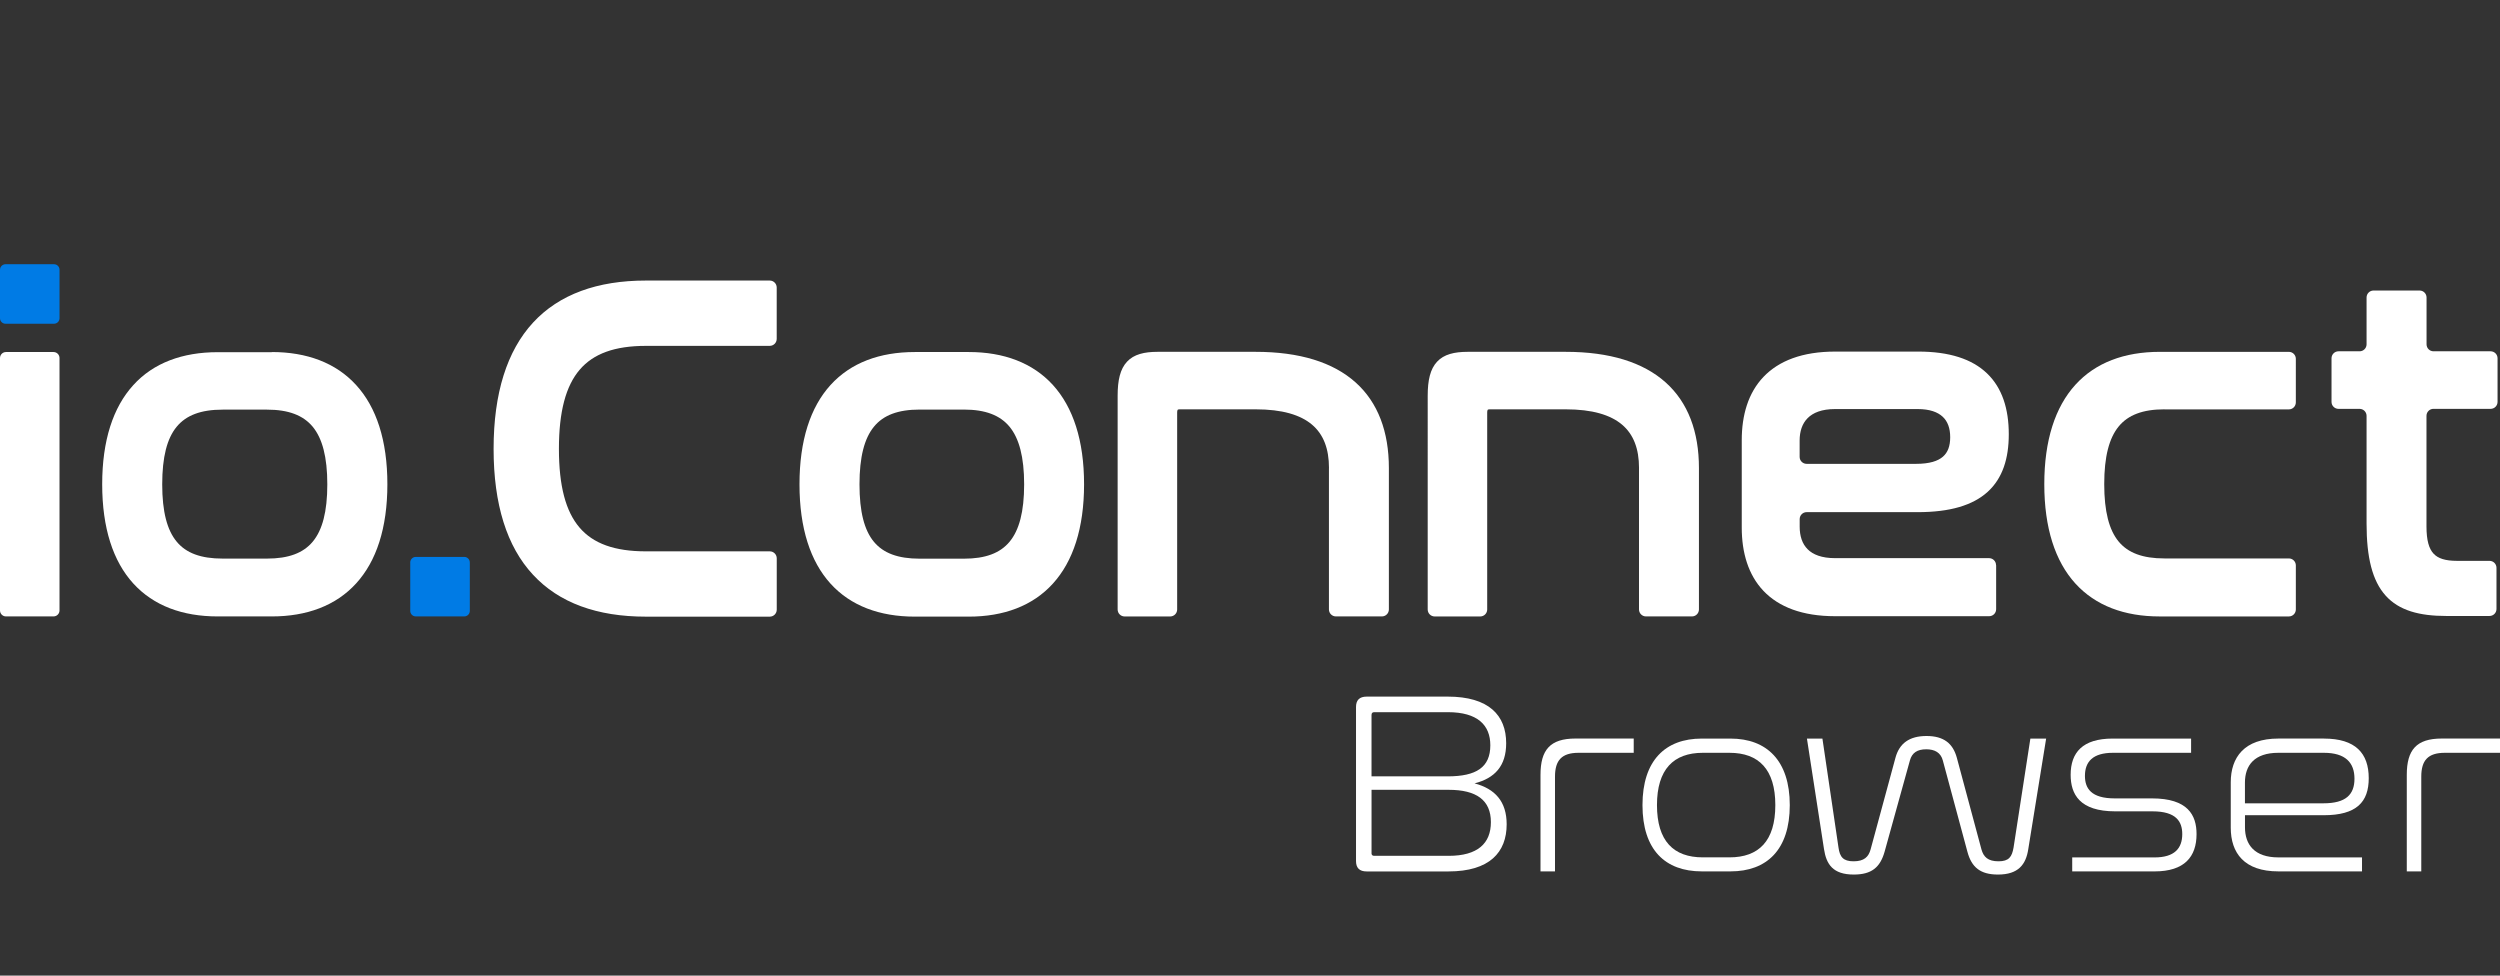 <?xml version="1.0" encoding="utf-8"?>
<!-- Generator: Adobe Illustrator 27.8.1, SVG Export Plug-In . SVG Version: 6.00 Build 0)  -->
<svg version="1.1"
	 id="Layer_1" xmlns:svg="http://www.w3.org/2000/svg" xmlns:rdf="http://www.w3.org/1999/02/22-rdf-syntax-ns#" xmlns:cc="http://creativecommons.org/ns#" xmlns:dc="http://purl.org/dc/elements/1.1/"
	 xmlns="http://www.w3.org/2000/svg" xmlns:xlink="http://www.w3.org/1999/xlink" x="0px" y="0px" viewBox="0 0 123 48"
	 style="enable-background:new 0 0 123 48;" xml:space="preserve">
<rect x="0" y="0" width="123" height="48" fill="#333333" stroke="none"/>
<style type="text/css">
	.st0{fill-rule:evenodd;clip-rule:evenodd;fill:#FFFFFF;}
	.st1{fill:#FFFFFF;}
	.st2{fill:#007BE5;}
</style>
<g>
	<path class="st0" d="M10.954,20.154h2.182c1.057,0,1.782,0.278,2.25,0.842c0.473,0.574,0.718,1.486,0.718,2.834
		s-0.244,2.253-0.718,2.821c-0.466,0.561-1.193,0.832-2.25,0.832h-2.182c-1.071,0-1.796-0.271-2.26-0.832
		c-0.471-0.566-0.713-1.472-0.713-2.819s0.237-2.26,0.71-2.834C9.157,20.432,9.882,20.154,10.954,20.154z M13.372,17.327h-2.66
		c-1.73,0-3.163,0.525-4.156,1.623c-0.993,1.093-1.528,2.721-1.528,4.876s0.535,3.788,1.528,4.879
		c0.998,1.098,2.426,1.623,4.156,1.623h2.66c1.718,0,3.148-0.525,4.149-1.623c0.998-1.093,1.538-2.724,1.538-4.881
		s-0.539-3.788-1.538-4.881c-0.998-1.096-2.431-1.623-4.149-1.623V17.327z"/>
	<path class="st1" d="M0,17.615c0-0.164,0.132-0.295,0.295-0.295h2.338c0.164,0,0.295,0.132,0.295,0.295v12.418
		c0,0.164-0.132,0.295-0.295,0.295H0.295C0.132,30.329,0,30.197,0,30.033V17.615z"/>
	<path class="st2" d="M0,13.273C0,13.122,0.122,13,0.273,13h2.385c0.149,0,0.271,0.122,0.271,0.273v2.382
		c0,0.151-0.122,0.273-0.273,0.273H0.273C0.122,15.929,0,15.807,0,15.655V13.273z"/>
	<path class="st2" d="M20.184,27.673c0-0.151,0.122-0.273,0.273-0.273h2.385c0.151,0,0.273,0.122,0.273,0.273v2.382
		c0,0.151-0.122,0.273-0.273,0.273h-2.385c-0.151,0-0.273-0.122-0.273-0.273V27.673z"/>
	<path class="st1" d="M106.491,20.139c-1.067,0-1.789,0.278-2.253,0.844c-0.471,0.576-0.71,1.489-0.71,2.836
		c0,1.347,0.239,2.255,0.708,2.824c0.464,0.559,1.184,0.832,2.253,0.832h6.124c0.188,0,0.342,0.154,0.342,0.342v2.17
		c0,0.188-0.154,0.342-0.342,0.342h-6.36c-1.728,0-3.153-0.527-4.149-1.625c-0.991-1.093-1.525-2.726-1.525-4.884
		s0.535-3.79,1.525-4.884c0.993-1.096,2.421-1.625,4.149-1.625h6.36c0.188,0,0.342,0.154,0.342,0.342V19.8
		c0,0.188-0.154,0.342-0.342,0.342h-6.121V20.139z"/>
	<path class="st1" d="M31.775,17.017c-1.525,0-2.577,0.381-3.253,1.172c-0.683,0.798-1.023,2.057-1.023,3.895
		c0,1.826,0.334,3.078,1.015,3.873c0.674,0.788,1.726,1.169,3.263,1.169h6.097c0.188,0,0.342,0.154,0.342,0.342v2.529
		c0,0.188-0.154,0.342-0.342,0.342h-6.097c-2.392,0-4.276-0.676-5.557-2.067c-1.284-1.384-1.935-3.456-1.935-6.187
		c0-2.743,0.659-4.82,1.94-6.212c1.286-1.394,3.168-2.07,5.55-2.07h6.097c0.188,0,0.342,0.154,0.342,0.342v2.529
		c0,0.188-0.154,0.342-0.342,0.342h-6.097V17.017z"/>
	<path class="st0" d="M45.248,20.151h2.177c1.054,0,1.777,0.278,2.245,0.844c0.473,0.576,0.718,1.489,0.718,2.836
		s-0.244,2.253-0.718,2.824c-0.466,0.561-1.189,0.832-2.245,0.832h-2.177c-1.069,0-1.789-0.273-2.253-0.832
		c-0.471-0.569-0.708-1.474-0.708-2.824c0-1.347,0.239-2.26,0.71-2.836C43.459,20.427,44.181,20.151,45.248,20.151z M47.664,17.32
		h-2.655c-1.728,0-3.153,0.527-4.149,1.625c-0.991,1.093-1.525,2.726-1.525,4.884s0.535,3.79,1.525,4.884
		c0.993,1.096,2.421,1.625,4.149,1.625h2.655c1.716,0,3.144-0.527,4.139-1.625c0.993-1.093,1.533-2.726,1.533-4.886
		s-0.539-3.79-1.533-4.886C50.805,17.847,49.38,17.32,47.664,17.32z"/>
	<path class="st1" d="M65.386,23.029c0-0.954-0.273-1.662-0.837-2.138c-0.569-0.481-1.467-0.752-2.77-0.752h-3.746
		c-0.071,0-0.085,0.017-0.088,0.02c-0.007,0.01-0.029,0.044-0.029,0.142v9.687c0,0.188-0.154,0.342-0.342,0.342H55.33
		c-0.188,0-0.342-0.154-0.342-0.342V19.465c0-0.754,0.124-1.308,0.461-1.669c0.339-0.366,0.852-0.486,1.503-0.486h4.823
		c2.17,0,3.812,0.515,4.918,1.503c1.108,0.991,1.64,2.433,1.64,4.217v6.956c0,0.188-0.154,0.342-0.342,0.342h-2.265
		c-0.188,0-0.342-0.154-0.342-0.342V23.029z"/>
	<path class="st1" d="M80.64,23.029c0-0.954-0.273-1.662-0.837-2.138c-0.569-0.481-1.467-0.752-2.77-0.752h-3.746
		c-0.071,0-0.085,0.017-0.088,0.02c-0.007,0.01-0.029,0.044-0.029,0.142v9.687c0,0.188-0.154,0.342-0.342,0.342h-2.243
		c-0.188,0-0.342-0.154-0.342-0.342V19.465c0-0.754,0.124-1.308,0.461-1.669c0.339-0.366,0.852-0.486,1.503-0.486h4.823
		c2.17,0,3.812,0.515,4.918,1.503c1.108,0.991,1.64,2.433,1.64,4.217v6.956c0,0.188-0.154,0.342-0.342,0.342h-2.265
		c-0.188,0-0.342-0.154-0.342-0.342V23.029z"/>
	<path class="st1" d="M119.725,20.115c-0.188,0-0.342,0.154-0.342,0.342v5.443c0,0.691,0.124,1.101,0.349,1.34
		c0.22,0.237,0.576,0.354,1.154,0.354h1.599c0.188,0,0.342,0.154,0.342,0.342v2.028c0,0.188-0.154,0.342-0.342,0.342h-2.126
		c-1.323,0-2.326-0.266-2.987-1.003c-0.657-0.732-0.937-1.882-0.937-3.544v-5.301c0-0.188-0.154-0.342-0.342-0.342h-1.04
		c-0.188,0-0.342-0.154-0.342-0.342v-2.148c0-0.188,0.154-0.342,0.342-0.342h1.04c0.188,0,0.342-0.154,0.342-0.342v-2.306
		c0-0.188,0.154-0.342,0.342-0.342h2.267c0.188,0,0.342,0.154,0.342,0.342v2.306c0,0.188,0.154,0.342,0.342,0.342h2.809
		c0.188,0,0.342,0.154,0.342,0.342v2.148c0,0.188-0.154,0.342-0.342,0.342H119.725z"/>
	<path class="st0" d="M94.278,22.821h-5.394c-0.188,0-0.342-0.154-0.342-0.342v-0.803c0-0.454,0.127-0.837,0.393-1.103
		c0.264-0.266,0.691-0.447,1.35-0.447h4.066c0.591,0,0.986,0.149,1.23,0.378c0.244,0.227,0.369,0.564,0.369,1.006
		c0,0.432-0.115,0.747-0.356,0.957C95.35,22.682,94.937,22.821,94.278,22.821z M98.205,27.803c0-0.188-0.154-0.342-0.342-0.342
		h-7.578c-0.659,0-1.089-0.176-1.35-0.439c-0.264-0.264-0.391-0.644-0.391-1.111V25.54c0-0.188,0.154-0.342,0.342-0.342h5.467
		c1.577,0,2.704-0.332,3.439-0.998c0.737-0.669,1.04-1.643,1.04-2.834c0-1.252-0.325-2.28-1.067-2.992
		c-0.74-0.713-1.862-1.076-3.385-1.076H90.29c-1.616,0-2.773,0.454-3.527,1.245c-0.752,0.788-1.069,1.884-1.069,3.112v4.305
		c0,1.228,0.32,2.324,1.069,3.112c0.754,0.791,1.911,1.245,3.527,1.245h7.578c0.188,0,0.342-0.154,0.342-0.342v-2.172H98.205z"/>
	<path class="st1" d="M67.477,41.968c0,0.103,0.051,0.139,0.139,0.139h3.659c1.428,0,2.077-0.613,2.077-1.657
		c0-1.084-0.713-1.591-2.077-1.591H67.48v3.109H67.477z M67.477,38.197h3.746c1.413,0,2.101-0.447,2.101-1.528
		c0-0.993-0.625-1.63-2.089-1.63h-3.617c-0.09,0-0.139,0.039-0.139,0.139v3.019H67.477z M71.224,34.273
		c2.026,0,2.88,0.918,2.88,2.294c0,1.12-0.561,1.721-1.555,1.975c1.006,0.268,1.579,0.891,1.579,2.014
		c0,1.377-0.84,2.319-2.865,2.319h-4.025c-0.344,0-0.522-0.166-0.522-0.51v-7.581c0-0.344,0.178-0.51,0.522-0.51H71.224z"/>
	<path class="st1" d="M80.379,36.338v0.7h-2.714c-0.827,0-1.159,0.369-1.159,1.172v4.662h-0.713v-4.752
		c0-1.223,0.471-1.784,1.721-1.784h2.865V36.338z"/>
	<path class="st1" d="M83.778,37.038c-1.44,0-2.255,0.815-2.255,2.572c0,1.769,0.815,2.572,2.255,2.572h1.313
		c1.44,0,2.255-0.803,2.255-2.572c0-1.757-0.815-2.572-2.255-2.572H83.778z M85.14,36.338c1.784,0,2.917,1.084,2.917,3.273
		c0,2.204-1.135,3.261-2.917,3.261h-1.413c-1.796,0-2.917-1.057-2.917-3.261c0-2.192,1.12-3.273,2.917-3.273H85.14z"/>
	<path class="st1" d="M89.663,36.338l0.791,5.362c0.063,0.459,0.229,0.676,0.74,0.676c0.522,0,0.74-0.217,0.84-0.586l1.223-4.51
		c0.19-0.7,0.676-1.069,1.528-1.069s1.298,0.369,1.491,1.069l1.211,4.51c0.103,0.369,0.317,0.586,0.84,0.586
		c0.51,0,0.661-0.217,0.74-0.676l0.827-5.362h0.776l-0.879,5.44c-0.115,0.752-0.483,1.25-1.491,1.25
		c-0.866,0-1.298-0.356-1.503-1.12l-1.211-4.496c-0.103-0.383-0.395-0.547-0.815-0.547c-0.432,0-0.7,0.166-0.803,0.547l-1.247,4.496
		c-0.217,0.764-0.637,1.12-1.516,1.12c-1.032,0-1.35-0.51-1.464-1.25l-0.84-5.44H89.663z"/>
	<path class="st1" d="M107.802,36.338v0.7h-3.846c-0.981,0-1.377,0.432-1.377,1.135c0,0.613,0.305,1.108,1.464,1.108h1.835
		c1.757,0,2.192,0.815,2.192,1.757c0,1.108-0.586,1.835-2.065,1.835h-4.052v-0.688h4.052c0.981,0,1.362-0.447,1.362-1.147
		c0-0.613-0.293-1.12-1.464-1.12h-1.835c-1.745,0-2.192-0.84-2.192-1.796c0-1.096,0.586-1.784,2.065-1.784H107.802z"/>
	<path class="st1" d="M110.453,39.523h3.859c1.108,0,1.528-0.432,1.528-1.211c0-0.791-0.447-1.274-1.503-1.274h-2.243
		c-1.184,0-1.643,0.625-1.643,1.464v1.02H110.453z M114.338,36.338c1.555,0,2.204,0.725,2.204,1.95c0,1.172-0.598,1.821-2.216,1.821
		h-3.873v0.598c0,0.84,0.459,1.477,1.643,1.477h4.115v0.688h-4.115c-1.682,0-2.343-0.905-2.343-2.153V38.49
		c0-1.223,0.661-2.153,2.343-2.153H114.338z"/>
	<path class="st1" d="M123,36.338v0.7h-2.714c-0.827,0-1.159,0.369-1.159,1.172v4.662h-0.713v-4.752
		c0-1.223,0.471-1.784,1.721-1.784H123V36.338z"/>
</g>
</svg>
